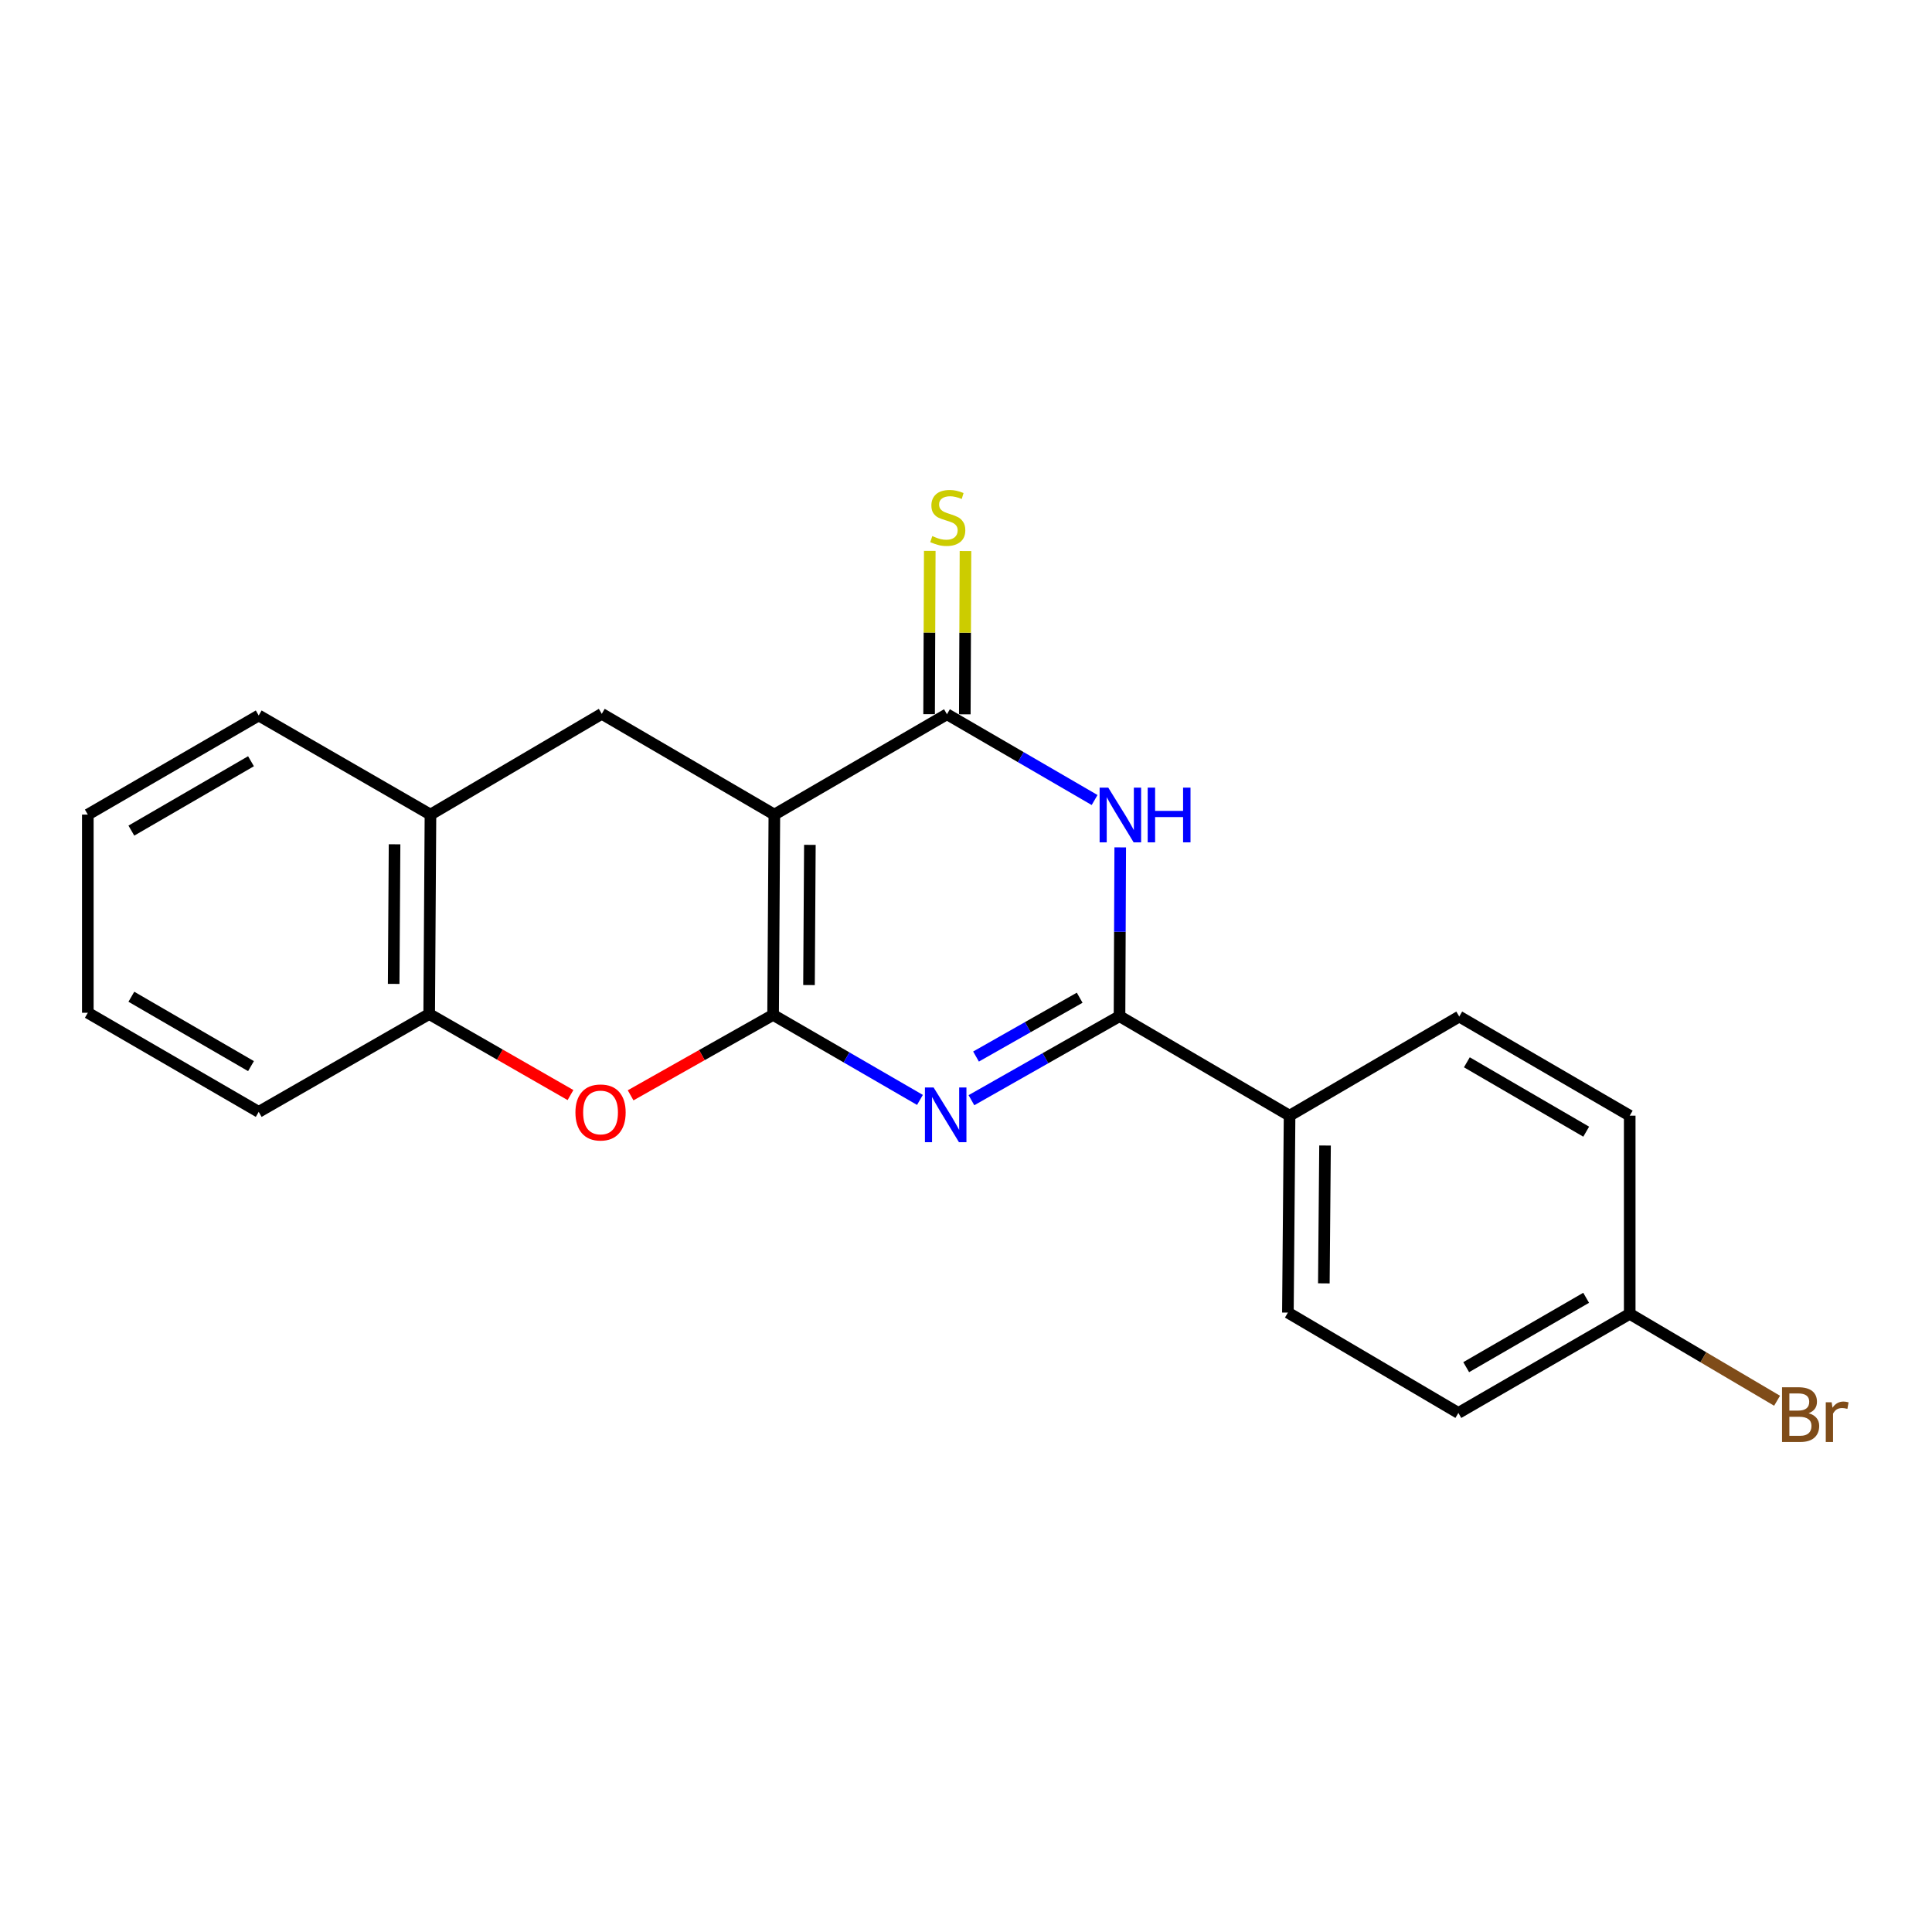 <?xml version='1.0' encoding='iso-8859-1'?>
<svg version='1.1' baseProfile='full'
              xmlns='http://www.w3.org/2000/svg'
                      xmlns:rdkit='http://www.rdkit.org/xml'
                      xmlns:xlink='http://www.w3.org/1999/xlink'
                  xml:space='preserve'
width='1000px' height='1000px' viewBox='0 0 1000 1000'>
<!-- END OF HEADER -->
<rect style='opacity:1.0;fill:#FFFFFF;stroke:none' width='1000' height='1000' x='0' y='0'> </rect>
<path class='bond-0' d='M 400.157,525.305 L 400.804,421.631' style='fill:none;fill-rule:evenodd;stroke:#000000;stroke-width:6px;stroke-linecap:butt;stroke-linejoin:miter;stroke-opacity:1' />
<path class='bond-0' d='M 418.738,509.869 L 419.19,437.298' style='fill:none;fill-rule:evenodd;stroke:#000000;stroke-width:6px;stroke-linecap:butt;stroke-linejoin:miter;stroke-opacity:1' />
<path class='bond-1' d='M 400.157,525.305 L 438.161,547.31' style='fill:none;fill-rule:evenodd;stroke:#000000;stroke-width:6px;stroke-linecap:butt;stroke-linejoin:miter;stroke-opacity:1' />
<path class='bond-1' d='M 438.161,547.31 L 476.164,569.315' style='fill:none;fill-rule:evenodd;stroke:#0000FF;stroke-width:6px;stroke-linecap:butt;stroke-linejoin:miter;stroke-opacity:1' />
<path class='bond-5' d='M 400.157,525.305 L 363.28,546.121' style='fill:none;fill-rule:evenodd;stroke:#000000;stroke-width:6px;stroke-linecap:butt;stroke-linejoin:miter;stroke-opacity:1' />
<path class='bond-5' d='M 363.28,546.121 L 326.404,566.938' style='fill:none;fill-rule:evenodd;stroke:#FF0000;stroke-width:6px;stroke-linecap:butt;stroke-linejoin:miter;stroke-opacity:1' />
<path class='bond-2' d='M 400.804,421.631 L 490.142,369.692' style='fill:none;fill-rule:evenodd;stroke:#000000;stroke-width:6px;stroke-linecap:butt;stroke-linejoin:miter;stroke-opacity:1' />
<path class='bond-6' d='M 400.804,421.631 L 311.476,369.476' style='fill:none;fill-rule:evenodd;stroke:#000000;stroke-width:6px;stroke-linecap:butt;stroke-linejoin:miter;stroke-opacity:1' />
<path class='bond-3' d='M 502.811,569.466 L 541.135,547.719' style='fill:none;fill-rule:evenodd;stroke:#0000FF;stroke-width:6px;stroke-linecap:butt;stroke-linejoin:miter;stroke-opacity:1' />
<path class='bond-3' d='M 541.135,547.719 L 579.459,525.972' style='fill:none;fill-rule:evenodd;stroke:#000000;stroke-width:6px;stroke-linecap:butt;stroke-linejoin:miter;stroke-opacity:1' />
<path class='bond-3' d='M 505.186,546.866 L 532.013,531.643' style='fill:none;fill-rule:evenodd;stroke:#0000FF;stroke-width:6px;stroke-linecap:butt;stroke-linejoin:miter;stroke-opacity:1' />
<path class='bond-3' d='M 532.013,531.643 L 558.84,516.42' style='fill:none;fill-rule:evenodd;stroke:#000000;stroke-width:6px;stroke-linecap:butt;stroke-linejoin:miter;stroke-opacity:1' />
<path class='bond-10' d='M 499.384,369.73 L 499.558,327.476' style='fill:none;fill-rule:evenodd;stroke:#000000;stroke-width:6px;stroke-linecap:butt;stroke-linejoin:miter;stroke-opacity:1' />
<path class='bond-10' d='M 499.558,327.476 L 499.733,285.221' style='fill:none;fill-rule:evenodd;stroke:#CCCC00;stroke-width:6px;stroke-linecap:butt;stroke-linejoin:miter;stroke-opacity:1' />
<path class='bond-10' d='M 480.9,369.654 L 481.075,327.399' style='fill:none;fill-rule:evenodd;stroke:#000000;stroke-width:6px;stroke-linecap:butt;stroke-linejoin:miter;stroke-opacity:1' />
<path class='bond-10' d='M 481.075,327.399 L 481.249,285.145' style='fill:none;fill-rule:evenodd;stroke:#CCCC00;stroke-width:6px;stroke-linecap:butt;stroke-linejoin:miter;stroke-opacity:1' />
<path class='bond-22' d='M 490.142,369.692 L 528.354,391.891' style='fill:none;fill-rule:evenodd;stroke:#000000;stroke-width:6px;stroke-linecap:butt;stroke-linejoin:miter;stroke-opacity:1' />
<path class='bond-22' d='M 528.354,391.891 L 566.566,414.09' style='fill:none;fill-rule:evenodd;stroke:#0000FF;stroke-width:6px;stroke-linecap:butt;stroke-linejoin:miter;stroke-opacity:1' />
<path class='bond-4' d='M 579.459,525.972 L 579.645,482.286' style='fill:none;fill-rule:evenodd;stroke:#000000;stroke-width:6px;stroke-linecap:butt;stroke-linejoin:miter;stroke-opacity:1' />
<path class='bond-4' d='M 579.645,482.286 L 579.83,438.6' style='fill:none;fill-rule:evenodd;stroke:#0000FF;stroke-width:6px;stroke-linecap:butt;stroke-linejoin:miter;stroke-opacity:1' />
<path class='bond-9' d='M 579.459,525.972 L 667.483,577.47' style='fill:none;fill-rule:evenodd;stroke:#000000;stroke-width:6px;stroke-linecap:butt;stroke-linejoin:miter;stroke-opacity:1' />
<path class='bond-7' d='M 295.284,566.803 L 258.716,545.833' style='fill:none;fill-rule:evenodd;stroke:#FF0000;stroke-width:6px;stroke-linecap:butt;stroke-linejoin:miter;stroke-opacity:1' />
<path class='bond-7' d='M 258.716,545.833 L 222.149,524.863' style='fill:none;fill-rule:evenodd;stroke:#000000;stroke-width:6px;stroke-linecap:butt;stroke-linejoin:miter;stroke-opacity:1' />
<path class='bond-21' d='M 311.476,369.476 L 222.806,421.631' style='fill:none;fill-rule:evenodd;stroke:#000000;stroke-width:6px;stroke-linecap:butt;stroke-linejoin:miter;stroke-opacity:1' />
<path class='bond-8' d='M 222.149,524.863 L 222.806,421.631' style='fill:none;fill-rule:evenodd;stroke:#000000;stroke-width:6px;stroke-linecap:butt;stroke-linejoin:miter;stroke-opacity:1' />
<path class='bond-8' d='M 203.764,509.261 L 204.224,436.998' style='fill:none;fill-rule:evenodd;stroke:#000000;stroke-width:6px;stroke-linecap:butt;stroke-linejoin:miter;stroke-opacity:1' />
<path class='bond-17' d='M 222.149,524.863 L 133.909,575.508' style='fill:none;fill-rule:evenodd;stroke:#000000;stroke-width:6px;stroke-linecap:butt;stroke-linejoin:miter;stroke-opacity:1' />
<path class='bond-18' d='M 222.806,421.631 L 133.909,370.329' style='fill:none;fill-rule:evenodd;stroke:#000000;stroke-width:6px;stroke-linecap:butt;stroke-linejoin:miter;stroke-opacity:1' />
<path class='bond-11' d='M 667.483,577.47 L 666.61,679.397' style='fill:none;fill-rule:evenodd;stroke:#000000;stroke-width:6px;stroke-linecap:butt;stroke-linejoin:miter;stroke-opacity:1' />
<path class='bond-11' d='M 685.835,592.917 L 685.224,664.266' style='fill:none;fill-rule:evenodd;stroke:#000000;stroke-width:6px;stroke-linecap:butt;stroke-linejoin:miter;stroke-opacity:1' />
<path class='bond-12' d='M 667.483,577.47 L 755.301,526.167' style='fill:none;fill-rule:evenodd;stroke:#000000;stroke-width:6px;stroke-linecap:butt;stroke-linejoin:miter;stroke-opacity:1' />
<path class='bond-15' d='M 666.61,679.397 L 754.849,731.336' style='fill:none;fill-rule:evenodd;stroke:#000000;stroke-width:6px;stroke-linecap:butt;stroke-linejoin:miter;stroke-opacity:1' />
<path class='bond-14' d='M 755.301,526.167 L 843.541,577.47' style='fill:none;fill-rule:evenodd;stroke:#000000;stroke-width:6px;stroke-linecap:butt;stroke-linejoin:miter;stroke-opacity:1' />
<path class='bond-14' d='M 759.247,549.842 L 821.014,585.754' style='fill:none;fill-rule:evenodd;stroke:#000000;stroke-width:6px;stroke-linecap:butt;stroke-linejoin:miter;stroke-opacity:1' />
<path class='bond-13' d='M 843.541,680.044 L 843.541,577.47' style='fill:none;fill-rule:evenodd;stroke:#000000;stroke-width:6px;stroke-linecap:butt;stroke-linejoin:miter;stroke-opacity:1' />
<path class='bond-16' d='M 843.541,680.044 L 881.674,702.533' style='fill:none;fill-rule:evenodd;stroke:#000000;stroke-width:6px;stroke-linecap:butt;stroke-linejoin:miter;stroke-opacity:1' />
<path class='bond-16' d='M 881.674,702.533 L 919.808,725.022' style='fill:none;fill-rule:evenodd;stroke:#7F4C19;stroke-width:6px;stroke-linecap:butt;stroke-linejoin:miter;stroke-opacity:1' />
<path class='bond-24' d='M 843.541,680.044 L 754.849,731.336' style='fill:none;fill-rule:evenodd;stroke:#000000;stroke-width:6px;stroke-linecap:butt;stroke-linejoin:miter;stroke-opacity:1' />
<path class='bond-24' d='M 820.983,671.737 L 758.9,707.642' style='fill:none;fill-rule:evenodd;stroke:#000000;stroke-width:6px;stroke-linecap:butt;stroke-linejoin:miter;stroke-opacity:1' />
<path class='bond-20' d='M 133.909,575.508 L 45.455,524.206' style='fill:none;fill-rule:evenodd;stroke:#000000;stroke-width:6px;stroke-linecap:butt;stroke-linejoin:miter;stroke-opacity:1' />
<path class='bond-20' d='M 129.915,551.824 L 67.996,515.912' style='fill:none;fill-rule:evenodd;stroke:#000000;stroke-width:6px;stroke-linecap:butt;stroke-linejoin:miter;stroke-opacity:1' />
<path class='bond-23' d='M 133.909,370.329 L 45.455,421.631' style='fill:none;fill-rule:evenodd;stroke:#000000;stroke-width:6px;stroke-linecap:butt;stroke-linejoin:miter;stroke-opacity:1' />
<path class='bond-23' d='M 129.915,394.013 L 67.996,429.925' style='fill:none;fill-rule:evenodd;stroke:#000000;stroke-width:6px;stroke-linecap:butt;stroke-linejoin:miter;stroke-opacity:1' />
<path class='bond-19' d='M 45.455,421.631 L 45.455,524.206' style='fill:none;fill-rule:evenodd;stroke:#000000;stroke-width:6px;stroke-linecap:butt;stroke-linejoin:miter;stroke-opacity:1' />
<path  class='atom-2' d='M 483.225 562.868
L 492.505 577.868
Q 493.425 579.348, 494.905 582.028
Q 496.385 584.708, 496.465 584.868
L 496.465 562.868
L 500.225 562.868
L 500.225 591.188
L 496.345 591.188
L 486.385 574.788
Q 485.225 572.868, 483.985 570.668
Q 482.785 568.468, 482.425 567.788
L 482.425 591.188
L 478.745 591.188
L 478.745 562.868
L 483.225 562.868
' fill='#0000FF'/>
<path  class='atom-5' d='M 573.641 407.677
L 582.921 422.677
Q 583.841 424.157, 585.321 426.837
Q 586.801 429.517, 586.881 429.677
L 586.881 407.677
L 590.641 407.677
L 590.641 435.997
L 586.761 435.997
L 576.801 419.597
Q 575.641 417.677, 574.401 415.477
Q 573.201 413.277, 572.841 412.597
L 572.841 435.997
L 569.161 435.997
L 569.161 407.677
L 573.641 407.677
' fill='#0000FF'/>
<path  class='atom-5' d='M 594.041 407.677
L 597.881 407.677
L 597.881 419.717
L 612.361 419.717
L 612.361 407.677
L 616.201 407.677
L 616.201 435.997
L 612.361 435.997
L 612.361 422.917
L 597.881 422.917
L 597.881 435.997
L 594.041 435.997
L 594.041 407.677
' fill='#0000FF'/>
<path  class='atom-6' d='M 297.84 575.804
Q 297.84 569.004, 301.2 565.204
Q 304.56 561.404, 310.84 561.404
Q 317.12 561.404, 320.48 565.204
Q 323.84 569.004, 323.84 575.804
Q 323.84 582.684, 320.44 586.604
Q 317.04 590.484, 310.84 590.484
Q 304.6 590.484, 301.2 586.604
Q 297.84 582.724, 297.84 575.804
M 310.84 587.284
Q 315.16 587.284, 317.48 584.404
Q 319.84 581.484, 319.84 575.804
Q 319.84 570.244, 317.48 567.444
Q 315.16 564.604, 310.84 564.604
Q 306.52 564.604, 304.16 567.404
Q 301.84 570.204, 301.84 575.804
Q 301.84 581.524, 304.16 584.404
Q 306.52 587.284, 310.84 587.284
' fill='#FF0000'/>
<path  class='atom-11' d='M 482.563 277.474
Q 482.883 277.594, 484.203 278.154
Q 485.523 278.714, 486.963 279.074
Q 488.443 279.394, 489.883 279.394
Q 492.563 279.394, 494.123 278.114
Q 495.683 276.794, 495.683 274.514
Q 495.683 272.954, 494.883 271.994
Q 494.123 271.034, 492.923 270.514
Q 491.723 269.994, 489.723 269.394
Q 487.203 268.634, 485.683 267.914
Q 484.203 267.194, 483.123 265.674
Q 482.083 264.154, 482.083 261.594
Q 482.083 258.034, 484.483 255.834
Q 486.923 253.634, 491.723 253.634
Q 495.003 253.634, 498.723 255.194
L 497.803 258.274
Q 494.403 256.874, 491.843 256.874
Q 489.083 256.874, 487.563 258.034
Q 486.043 259.154, 486.083 261.114
Q 486.083 262.634, 486.843 263.554
Q 487.643 264.474, 488.763 264.994
Q 489.923 265.514, 491.843 266.114
Q 494.403 266.914, 495.923 267.714
Q 497.443 268.514, 498.523 270.154
Q 499.643 271.754, 499.643 274.514
Q 499.643 278.434, 497.003 280.554
Q 494.403 282.634, 490.043 282.634
Q 487.523 282.634, 485.603 282.074
Q 483.723 281.554, 481.483 280.634
L 482.563 277.474
' fill='#CCCC00'/>
<path  class='atom-17' d='M 936.135 731.489
Q 938.855 732.249, 940.215 733.929
Q 941.615 735.569, 941.615 738.009
Q 941.615 741.929, 939.095 744.169
Q 936.615 746.369, 931.895 746.369
L 922.375 746.369
L 922.375 718.049
L 930.735 718.049
Q 935.575 718.049, 938.015 720.009
Q 940.455 721.969, 940.455 725.569
Q 940.455 729.849, 936.135 731.489
M 926.175 721.249
L 926.175 730.129
L 930.735 730.129
Q 933.535 730.129, 934.975 729.009
Q 936.455 727.849, 936.455 725.569
Q 936.455 721.249, 930.735 721.249
L 926.175 721.249
M 931.895 743.169
Q 934.655 743.169, 936.135 741.849
Q 937.615 740.529, 937.615 738.009
Q 937.615 735.689, 935.975 734.529
Q 934.375 733.329, 931.295 733.329
L 926.175 733.329
L 926.175 743.169
L 931.895 743.169
' fill='#7F4C19'/>
<path  class='atom-17' d='M 948.055 725.809
L 948.495 728.649
Q 950.655 725.449, 954.175 725.449
Q 955.295 725.449, 956.815 725.849
L 956.215 729.209
Q 954.495 728.809, 953.535 728.809
Q 951.855 728.809, 950.735 729.489
Q 949.655 730.129, 948.775 731.689
L 948.775 746.369
L 945.015 746.369
L 945.015 725.809
L 948.055 725.809
' fill='#7F4C19'/>
</svg>
